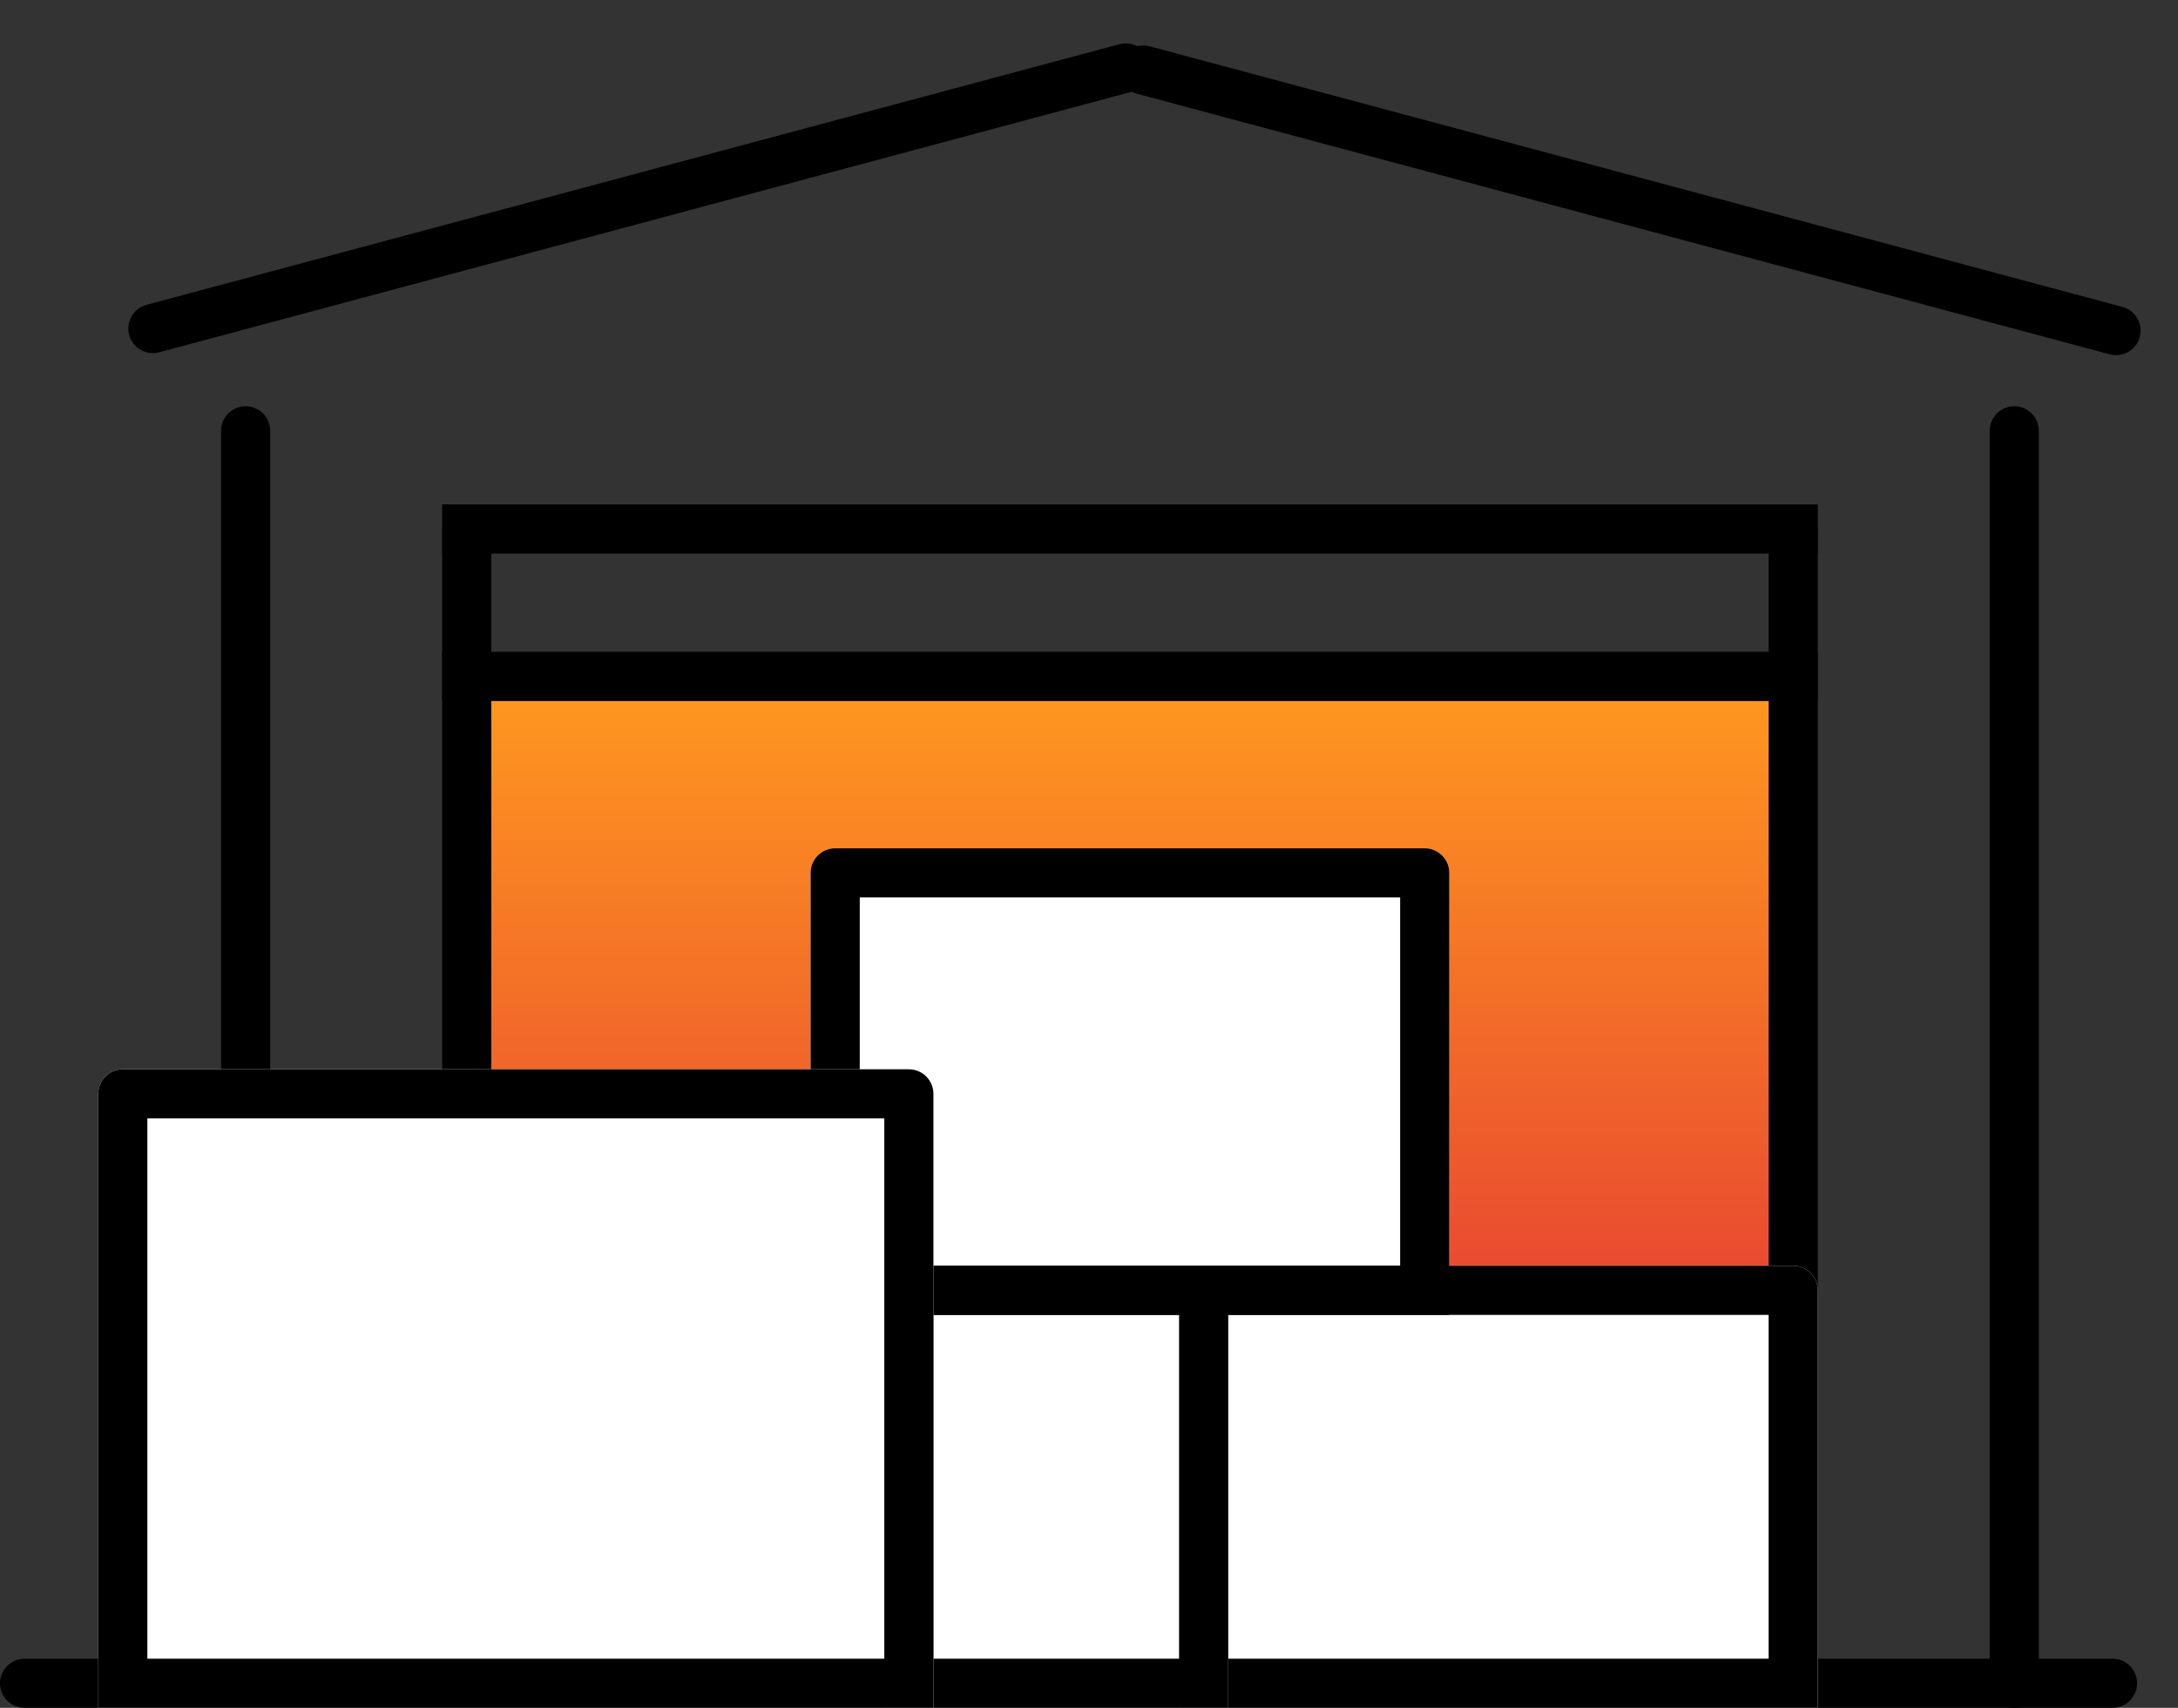 <svg width="51" height="40" viewBox="0 0 51 40" fill="none" xmlns="http://www.w3.org/2000/svg">
<rect x="0" y="0" width="51" height="40" fill="#333333" stroke="none"/>
<path d="M46.591 10.09C46.591 9.772 46.848 9.515 47.166 9.515C47.484 9.515 47.741 9.772 47.741 10.09V39.425C47.741 39.742 47.484 40 47.166 40C46.848 40 46.591 39.742 46.591 39.425V10.09Z" fill="black"/>
<path d="M41.414 12.391H42.565V40H41.414V12.391Z" fill="black"/>
<path d="M10.354 12.391H11.504V40H10.354V12.391Z" fill="black"/>
<path d="M11.504 16.417H41.414V29.646H11.504V16.417Z" fill="url(#paint0_linear)"/>
<path d="M42.565 11.815L42.565 12.966L10.354 12.966L10.354 11.815L42.565 11.815Z" fill="black"/>
<path d="M42.565 15.267L42.565 16.417L10.354 16.417L10.354 15.267L42.565 15.267Z" fill="black"/>
<path d="M5.177 10.09C5.177 9.772 5.434 9.515 5.752 9.515C6.07 9.515 6.327 9.772 6.327 10.09V39.425C6.327 39.742 6.07 40 5.752 40C5.434 40 5.177 39.742 5.177 39.425V10.09Z" fill="black"/>
<path d="M49.467 38.85C49.785 38.85 50.042 39.107 50.042 39.425C50.042 39.742 49.785 40 49.467 40L0.575 40C0.258 40 -3.85373e-06 39.742 -3.83984e-06 39.425C-3.82595e-06 39.107 0.258 38.85 0.575 38.85L49.467 38.85Z" fill="black"/>
<path d="M27.609 30.222C27.609 29.904 27.867 29.646 28.185 29.646H41.989C42.307 29.646 42.565 29.904 42.565 30.222V40H27.609V30.222Z" fill="white"/>
<path d="M18.981 20.443C18.981 20.126 19.239 19.868 19.557 19.868H33.361C33.679 19.868 33.937 20.126 33.937 20.443V30.797H18.981V20.443Z" fill="white"/>
<path fill-rule="evenodd" clip-rule="evenodd" d="M28.76 30.797V38.85H41.414V30.797H28.76ZM28.185 29.646C27.867 29.646 27.609 29.904 27.609 30.222V40H42.565V30.222C42.565 29.904 42.307 29.646 41.989 29.646H28.185Z" fill="black"/>
<path d="M20.707 30.222C20.707 29.904 20.965 29.646 21.282 29.646H28.185C28.502 29.646 28.76 29.904 28.76 30.222V40H20.707V30.222Z" fill="white"/>
<path fill-rule="evenodd" clip-rule="evenodd" d="M21.857 30.797V38.85H27.609V30.797H21.857ZM21.282 29.646C20.965 29.646 20.707 29.904 20.707 30.222V40H28.76V30.222C28.76 29.904 28.502 29.646 28.185 29.646H21.282Z" fill="black"/>
<path d="M3.025 7.844C2.943 7.537 3.125 7.222 3.432 7.139L26.211 1.036C26.518 0.953 26.833 1.135 26.916 1.442C26.998 1.749 26.816 2.065 26.509 2.147L3.729 8.251C3.422 8.333 3.107 8.151 3.025 7.844Z" fill="black"/>
<path d="M50.105 7.892C50.187 7.586 50.005 7.27 49.698 7.188L26.919 1.084C26.612 1.002 26.296 1.184 26.214 1.491C26.132 1.798 26.314 2.113 26.621 2.195L49.4 8.299C49.707 8.381 50.023 8.199 50.105 7.892Z" fill="black"/>
<path fill-rule="evenodd" clip-rule="evenodd" d="M20.132 21.019V29.646H32.786V21.019H20.132ZM19.557 19.868C19.239 19.868 18.981 20.126 18.981 20.443V30.797H33.937V20.443C33.937 20.126 33.679 19.868 33.361 19.868H19.557Z" fill="black"/>
<path d="M2.301 25.62C2.301 25.302 2.558 25.045 2.876 25.045H21.282C21.6 25.045 21.857 25.302 21.857 25.62V40H2.301V25.62Z" fill="white"/>
<path fill-rule="evenodd" clip-rule="evenodd" d="M3.451 26.195V38.85H20.707V26.195H3.451ZM2.876 25.045C2.558 25.045 2.301 25.302 2.301 25.62V40H21.857V25.62C21.857 25.302 21.6 25.045 21.282 25.045H2.876Z" fill="black"/>
<defs>
<linearGradient id="paint0_linear" x1="26.459" y1="16.417" x2="26.459" y2="29.646" gradientUnits="userSpaceOnUse">
<stop stop-color="#FE9620"/>
<stop offset="1" stop-color="#E94B30"/>
</linearGradient>
</defs>
</svg>
